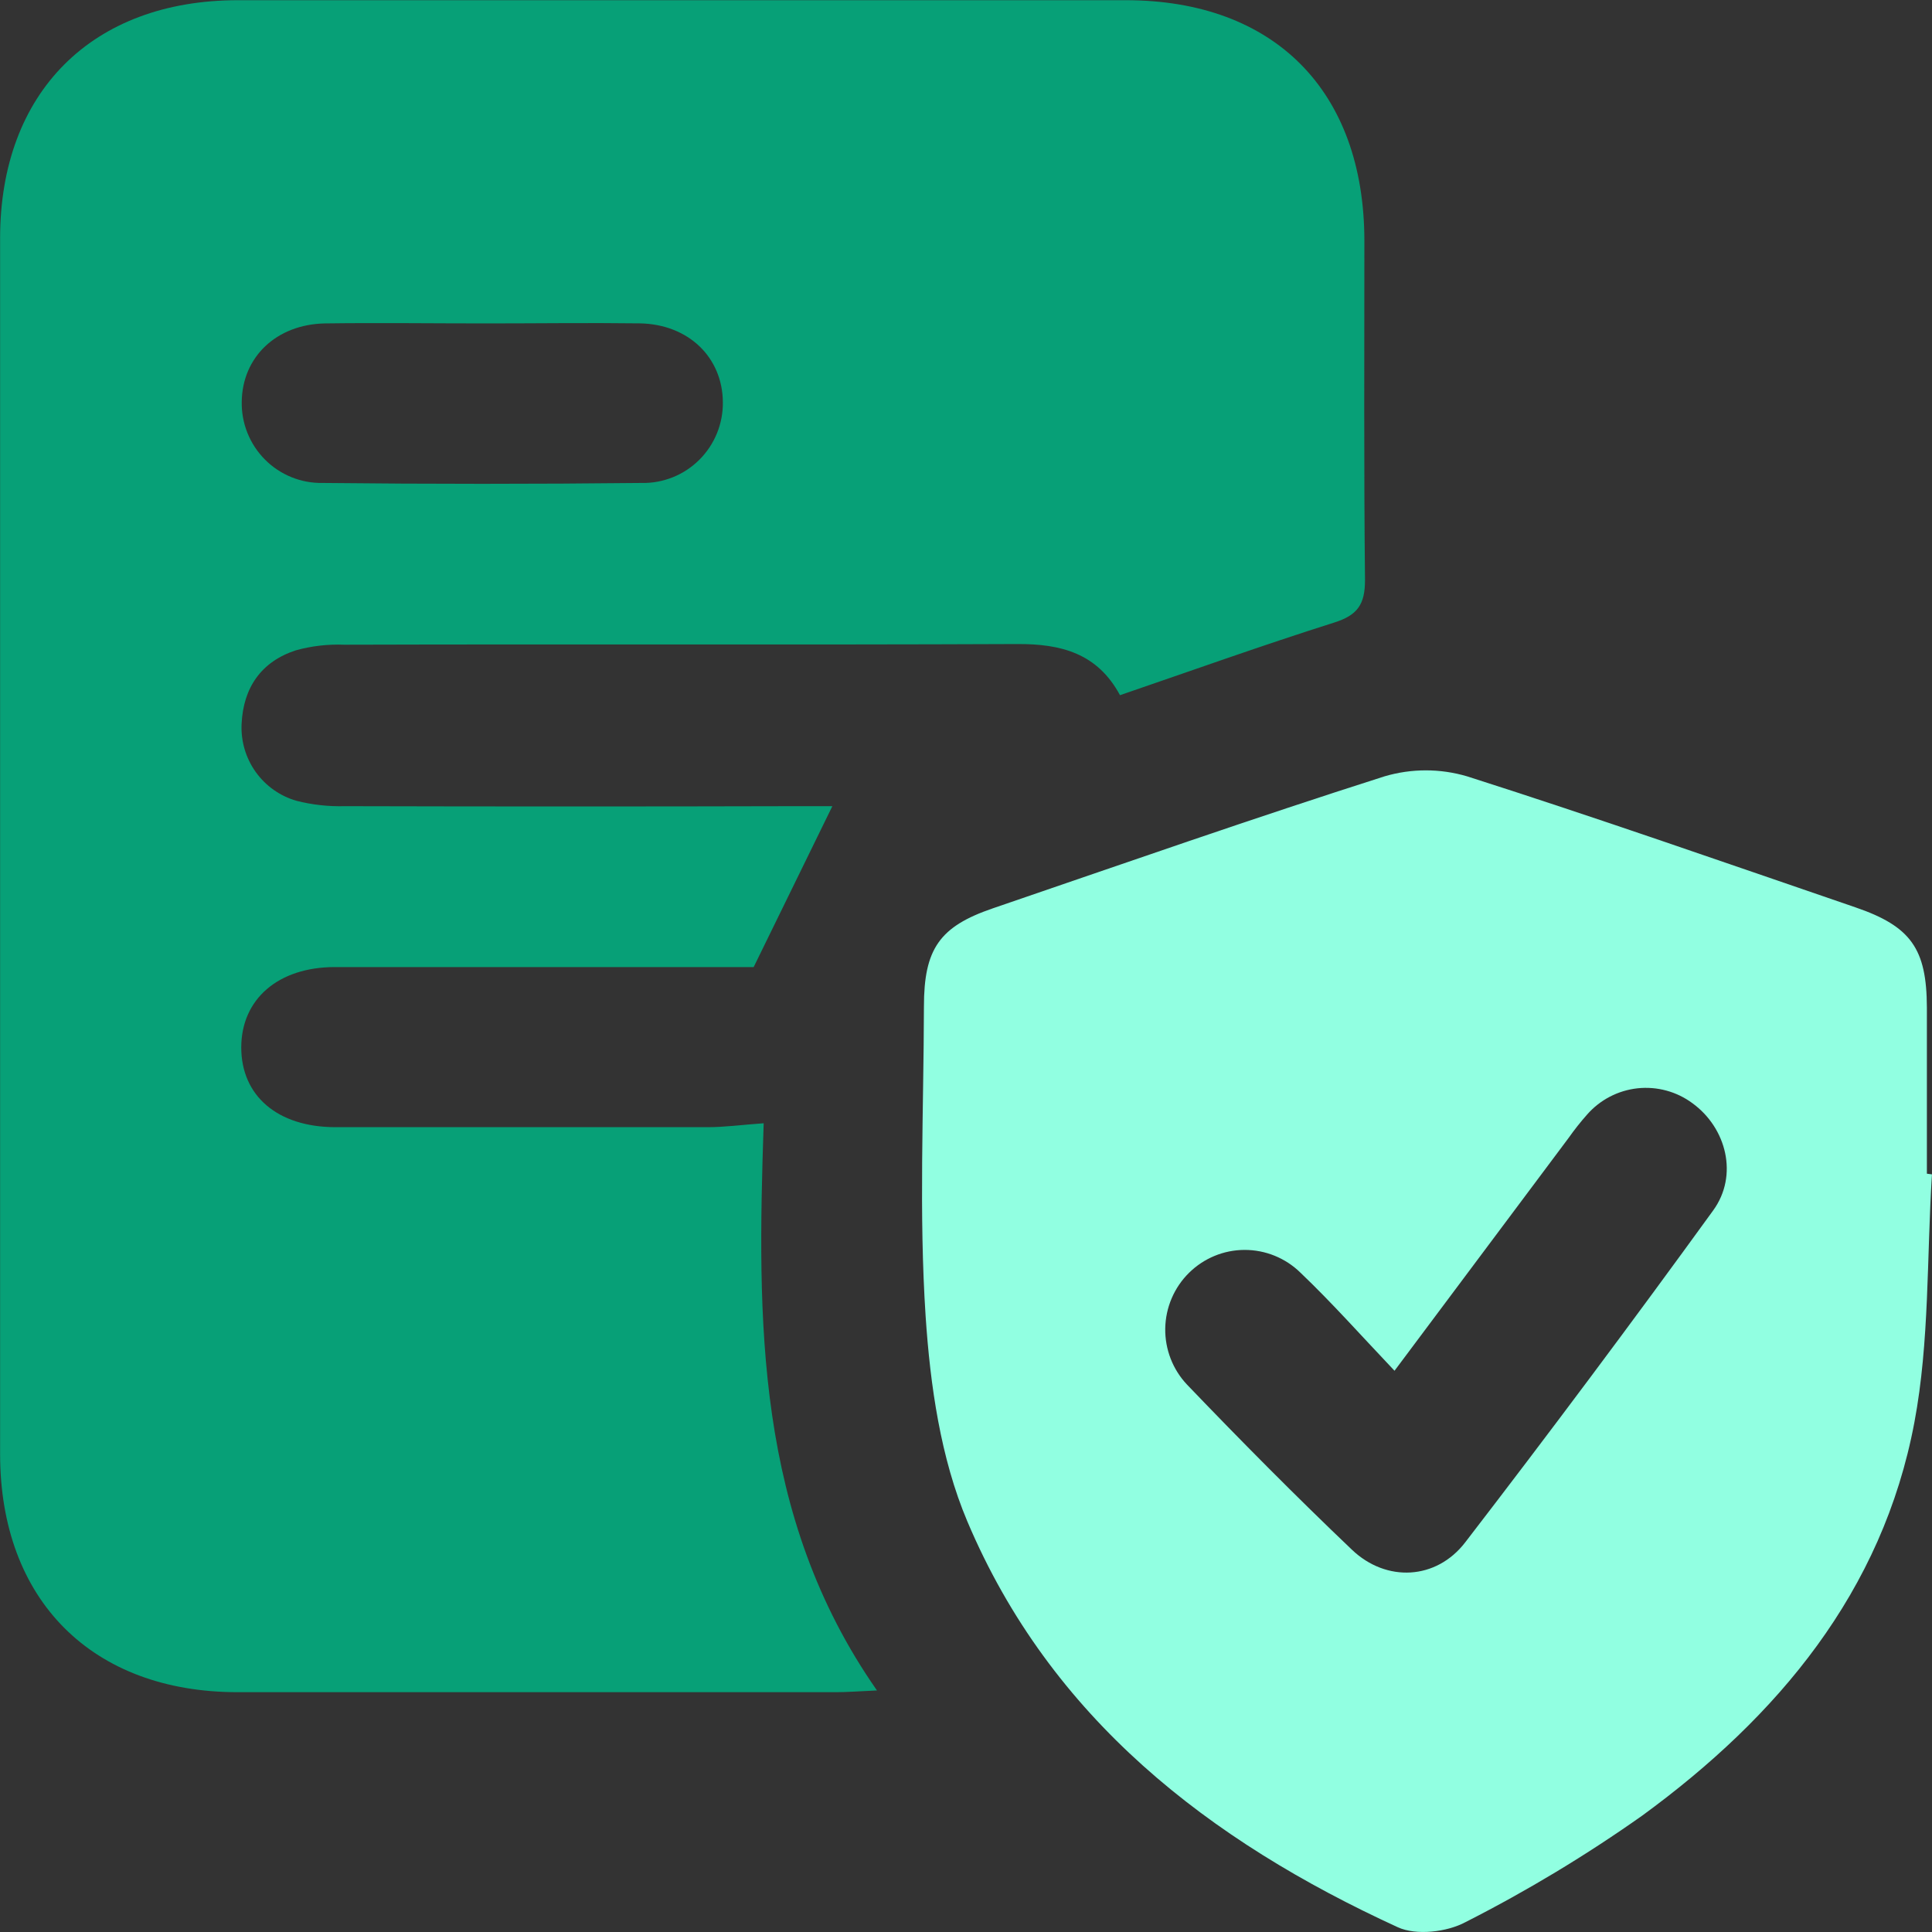<svg width="40" height="40" viewBox="0 0 40 40" fill="none" xmlns="http://www.w3.org/2000/svg">
<rect x="0" y="0" width="40" height="40" fill="#333333" stroke="none"/>
<g clip-path="url(#clip0_267_2721)">
<path d="M23.188 14.393C22.721 13.523 21.965 13.331 21.071 13.334C16.422 13.354 11.773 13.334 7.124 13.348C6.787 13.335 6.451 13.374 6.126 13.464C5.41 13.697 5.036 14.236 5.002 14.989C4.985 15.344 5.088 15.694 5.294 15.983C5.501 16.272 5.798 16.482 6.139 16.58C6.466 16.663 6.802 16.7 7.139 16.691C10.255 16.699 13.371 16.699 16.487 16.691H17.233L15.604 20.022C12.831 20.022 9.883 20.022 6.935 20.022C5.757 20.022 4.995 20.688 4.995 21.687C4.995 22.686 5.743 23.334 6.94 23.337C9.51 23.337 12.082 23.337 14.653 23.337C15.005 23.337 15.358 23.288 15.811 23.256C15.678 27.321 15.626 31.377 18.157 34.999C17.757 35.017 17.534 35.035 17.31 35.035C13.181 35.035 9.051 35.035 4.921 35.035C1.906 35.035 0.004 33.13 0.002 30.108C0.002 21.714 0.002 13.322 0.002 4.933C0.002 1.91 1.906 0.007 4.921 0.004C11.049 0.004 17.177 0.004 23.305 0.004C26.382 0.004 28.242 1.88 28.248 4.975C28.248 7.32 28.236 9.666 28.261 12.011C28.261 12.515 28.105 12.737 27.624 12.889C26.148 13.356 24.684 13.881 23.188 14.393ZM10.067 6.696C8.954 6.696 7.84 6.681 6.728 6.696C5.72 6.715 5.014 7.395 5.005 8.321C5.001 8.543 5.042 8.763 5.125 8.968C5.208 9.174 5.332 9.361 5.488 9.517C5.644 9.674 5.831 9.797 6.036 9.88C6.241 9.963 6.46 10.003 6.681 9.999C8.882 10.023 11.083 10.023 13.284 9.999C13.505 10.004 13.724 9.963 13.93 9.881C14.135 9.799 14.321 9.676 14.478 9.52C14.635 9.364 14.759 9.178 14.843 8.973C14.927 8.767 14.969 8.547 14.966 8.326C14.959 7.4 14.256 6.715 13.253 6.695C12.182 6.681 11.121 6.696 10.067 6.696Z" fill="#07A077"/>
<path d="M39.999 24.314C39.89 26.035 39.95 27.772 39.636 29.445C38.976 32.96 36.803 35.543 34.001 37.59C32.836 38.413 31.613 39.15 30.341 39.796C29.955 40.003 29.319 40.076 28.939 39.901C25.032 38.109 21.751 35.576 20.026 31.495C19.474 30.189 19.259 28.68 19.164 27.251C19.024 25.123 19.124 22.979 19.129 20.84C19.129 19.644 19.454 19.183 20.553 18.807C23.253 17.883 25.946 16.94 28.663 16.074C29.223 15.908 29.818 15.908 30.377 16.074C33.071 16.934 35.74 17.869 38.413 18.785C39.565 19.179 39.89 19.644 39.894 20.86C39.894 22.006 39.894 23.154 39.894 24.3L39.999 24.314ZM28.872 28.38C28.18 27.651 27.579 26.973 26.922 26.347C26.613 26.045 26.198 25.877 25.767 25.878C25.336 25.879 24.923 26.05 24.616 26.354C24.309 26.657 24.133 27.07 24.125 27.503C24.118 27.935 24.28 28.354 24.577 28.668C25.692 29.831 26.827 30.977 27.992 32.087C28.703 32.764 29.737 32.713 30.337 31.931C32.08 29.666 33.791 27.376 35.47 25.06C35.995 24.336 35.746 23.354 35.04 22.841C34.714 22.599 34.308 22.489 33.904 22.532C33.5 22.576 33.127 22.77 32.859 23.076C32.721 23.231 32.593 23.394 32.473 23.564L28.872 28.38Z" fill="#91FFE1"/>
</g>
<defs>
<clipPath id="clip0_267_2721">
<rect width="40" height="40" fill="white"/>
</clipPath>
</defs>
</svg>
